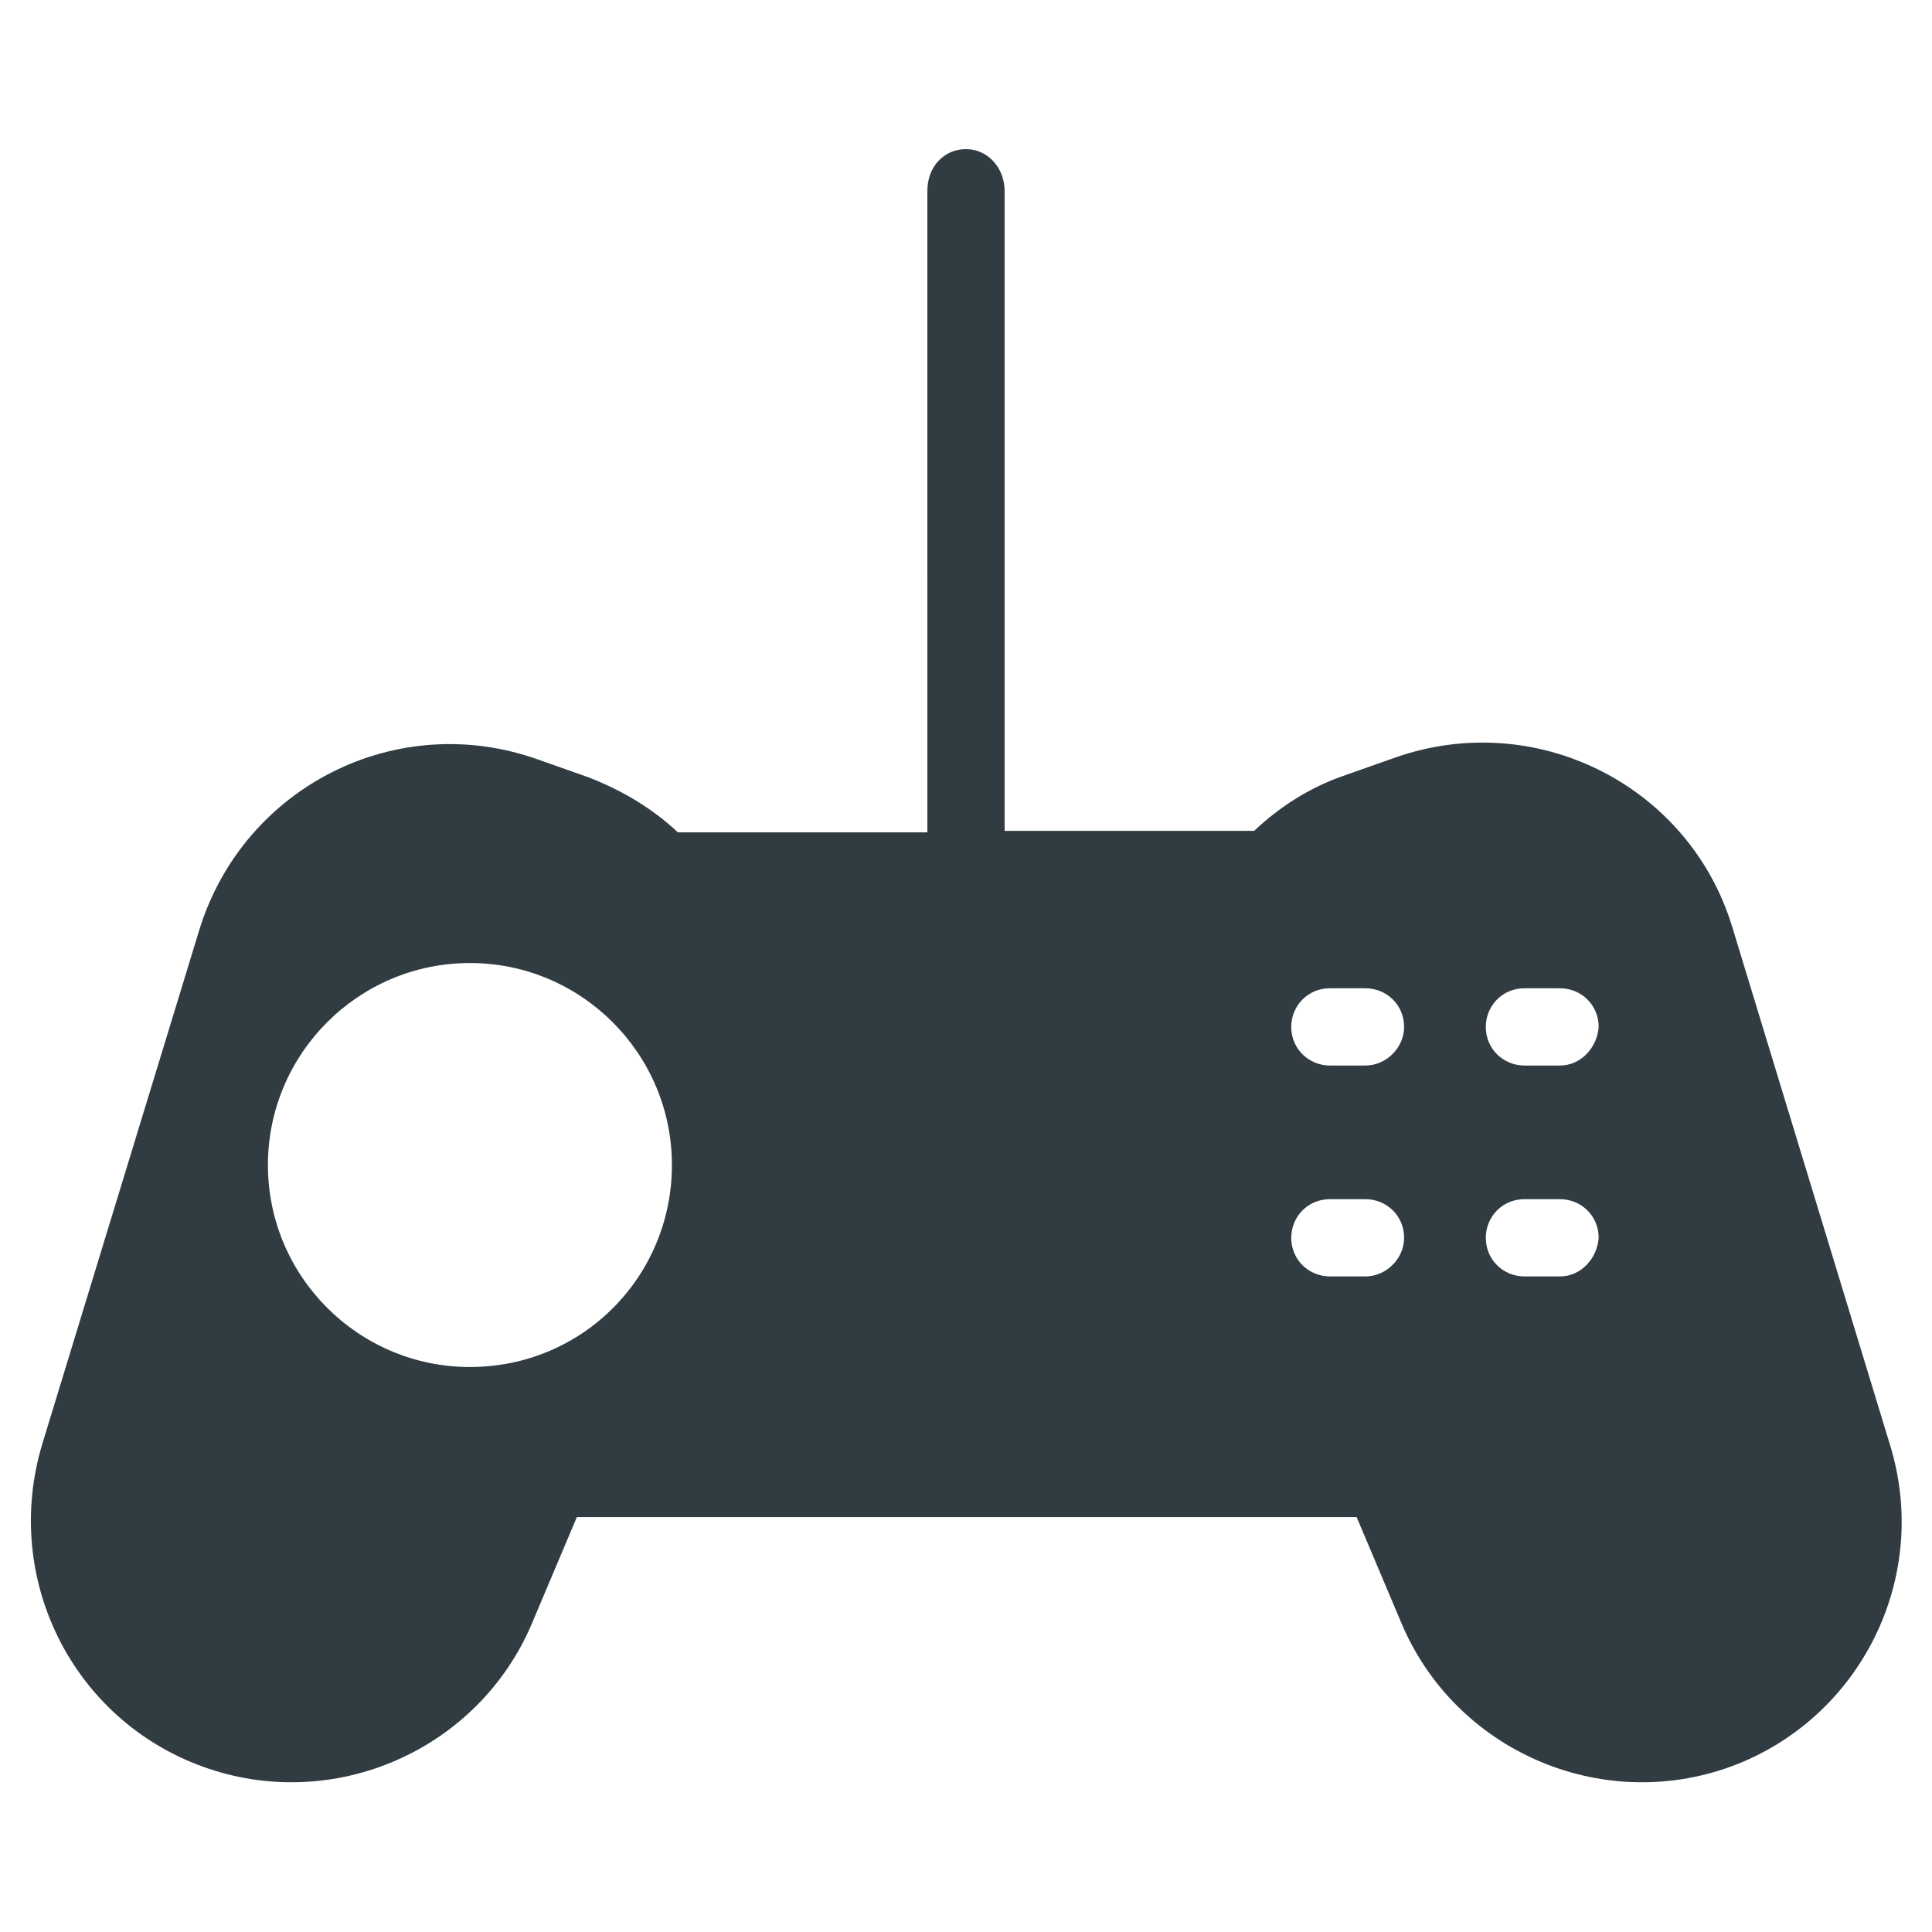 <?xml version="1.0" encoding="UTF-8"?>
<!-- Uploaded to: SVG Repo, www.svgrepo.com, Generator: SVG Repo Mixer Tools -->
<svg width="800px" height="800px" version="1.1" viewBox="144 144 512 512" xmlns="http://www.w3.org/2000/svg">
 <path d="m644.82 526.74-41.723-136.97c-11.414-37.785-52.348-58.254-89.742-44.871l-13.383 4.723c-9.055 3.148-16.926 8.266-23.617 14.562h-66.125v-169.64c0-5.902-4.328-11.02-10.234-11.02-5.902 0-10.234 4.723-10.234 11.02l0.004 170.04h-66.125c-6.691-6.297-14.562-11.02-23.617-14.562l-13.383-4.723c-37.391-13.383-77.934 7.086-89.742 44.871l-41.719 136.58c-10.629 35.426 7.871 72.816 42.508 85.41s73.211-4.328 87.379-38.18l11.809-27.945h206.64l11.809 27.945c14.168 33.852 52.742 50.773 87.379 38.18 34.242-12.594 53.137-49.984 42.117-85.41zm-376.29-20.469c-29.52 0-53.527-24.008-53.527-53.527 0-29.52 24.008-53.531 53.531-53.531 29.52 0 53.531 24.008 53.531 53.531-0.004 29.52-23.621 53.527-53.535 53.527zm237.34-24.008h-9.445c-5.512 0-10.234-4.328-10.234-10.234 0-5.512 4.328-10.234 10.234-10.234h9.445c5.512 0 10.234 4.328 10.234 10.234-0.004 5.512-4.727 10.234-10.234 10.234zm0-55.891h-9.445c-5.512 0-10.234-4.328-10.234-10.234 0-5.512 4.328-10.234 10.234-10.234h9.445c5.512 0 10.234 4.328 10.234 10.234-0.004 5.512-4.727 10.234-10.234 10.234zm51.559 55.891h-9.445c-5.512 0-10.234-4.328-10.234-10.234 0-5.512 4.328-10.234 10.234-10.234h9.445c5.512 0 10.234 4.328 10.234 10.234-0.395 5.512-4.723 10.234-10.234 10.234zm0-55.891h-9.445c-5.512 0-10.234-4.328-10.234-10.234 0-5.512 4.328-10.234 10.234-10.234h9.445c5.512 0 10.234 4.328 10.234 10.234-0.395 5.512-4.723 10.234-10.234 10.234z" fill="#303c42"/>
</svg>